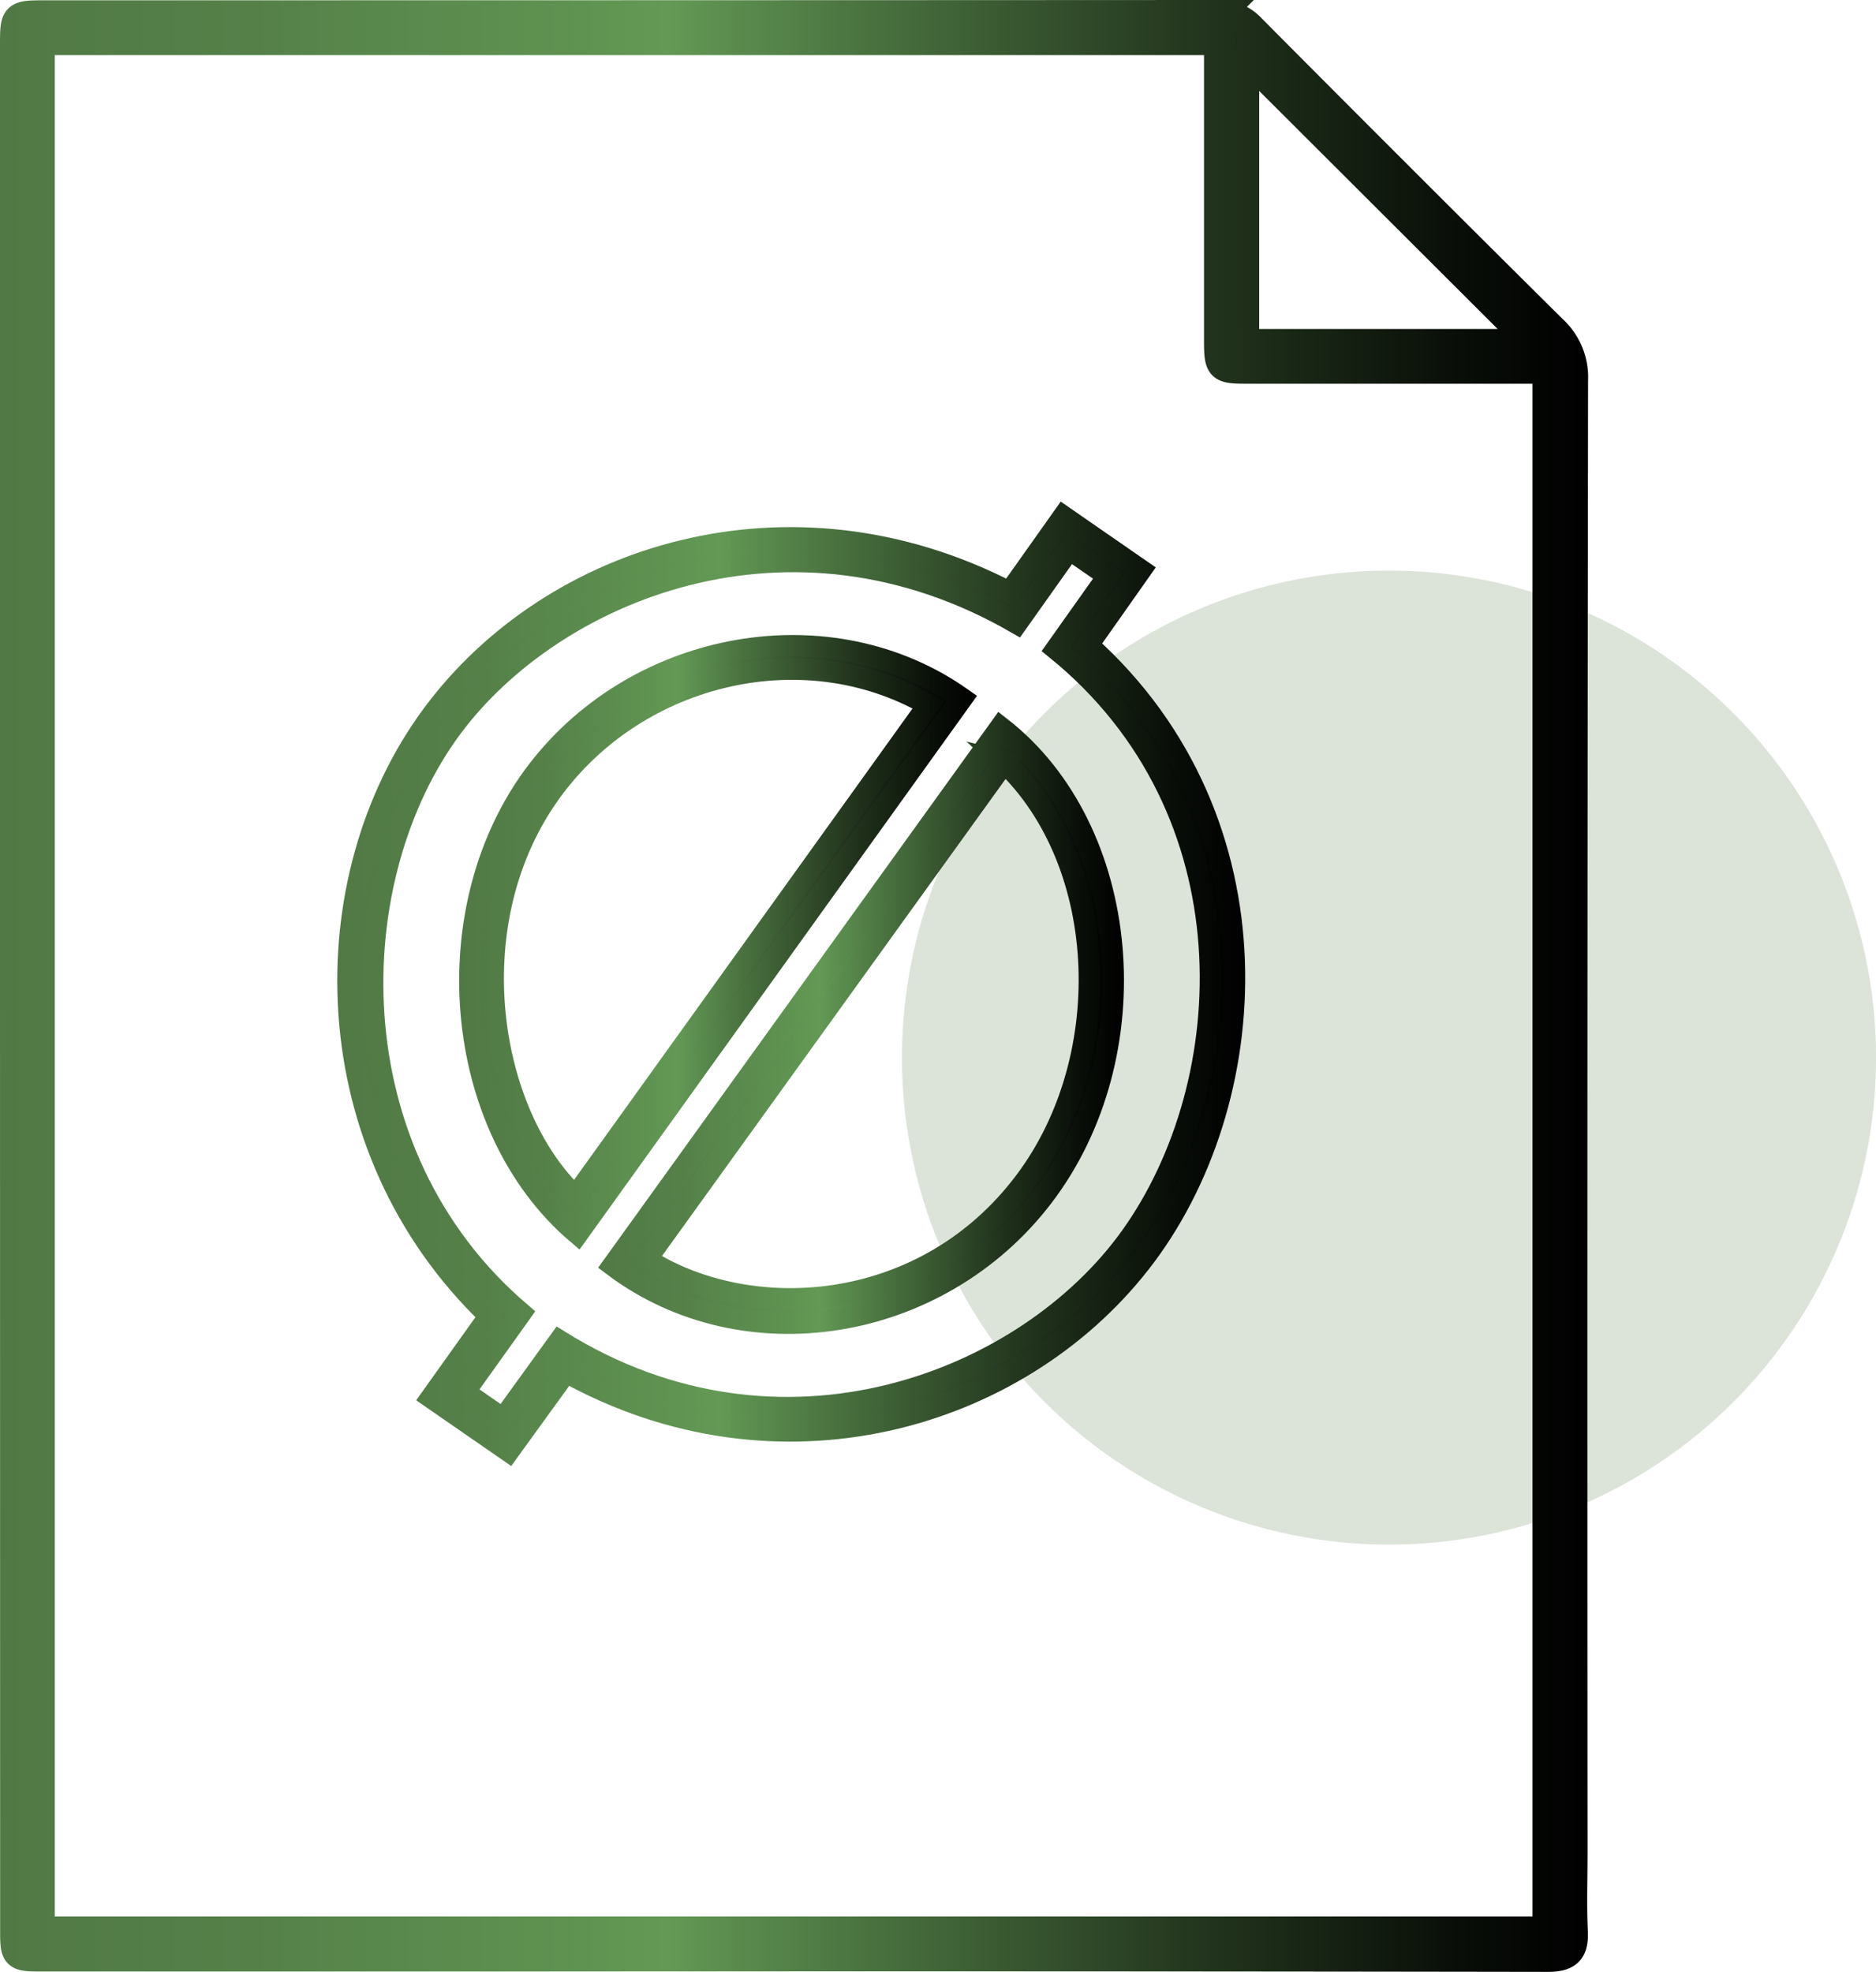<svg xmlns="http://www.w3.org/2000/svg" xmlns:xlink="http://www.w3.org/1999/xlink" viewBox="0 0 436.26 458.59"><defs><style>.cls-1{fill:#517945;opacity:0.2;}.cls-2,.cls-3,.cls-4,.cls-5{stroke-miterlimit:10;}.cls-2{stroke-width:7px;fill:url(#Degradado_sin_nombre_9);stroke:url(#Degradado_sin_nombre_9-2);}.cls-3,.cls-4,.cls-5{stroke-width:5px;}.cls-3{fill:url(#Degradado_sin_nombre_9-3);stroke:url(#Degradado_sin_nombre_9-4);}.cls-4{fill:url(#Degradado_sin_nombre_9-5);stroke:url(#Degradado_sin_nombre_9-6);}.cls-5{fill:url(#Degradado_sin_nombre_9-7);stroke:url(#Degradado_sin_nombre_9-8);}</style><linearGradient id="Degradado_sin_nombre_9" x1="3.5" y1="229.29" x2="365.8" y2="229.29" gradientUnits="userSpaceOnUse"><stop offset="0" stop-color="#517945"/><stop offset="0.16" stop-color="#558149"/><stop offset="0.4" stop-color="#619653"/><stop offset="0.42" stop-color="#639955"/><stop offset="0.55" stop-color="#49713f"/><stop offset="0.76" stop-color="#22341d"/><stop offset="0.92" stop-color="#090e08"/><stop offset="1"/></linearGradient><linearGradient id="Degradado_sin_nombre_9-2" x1="0" y1="229.29" x2="369.3" y2="229.29" xlink:href="#Degradado_sin_nombre_9"/><linearGradient id="Degradado_sin_nombre_9-3" x1="80.96" y1="228.8" x2="287.08" y2="228.8" xlink:href="#Degradado_sin_nombre_9"/><linearGradient id="Degradado_sin_nombre_9-4" x1="78.46" y1="228.79" x2="289.58" y2="228.79" xlink:href="#Degradado_sin_nombre_9"/><linearGradient id="Degradado_sin_nombre_9-5" x1="142.55" y1="238.41" x2="258.88" y2="238.41" xlink:href="#Degradado_sin_nombre_9"/><linearGradient id="Degradado_sin_nombre_9-6" x1="139.09" y1="237.88" x2="261.38" y2="237.88" xlink:href="#Degradado_sin_nombre_9"/><linearGradient id="Degradado_sin_nombre_9-7" x1="109.28" y1="218.55" x2="223.7" y2="218.55" xlink:href="#Degradado_sin_nombre_9"/><linearGradient id="Degradado_sin_nombre_9-8" x1="106.78" y1="219.13" x2="227.2" y2="219.13" xlink:href="#Degradado_sin_nombre_9"/></defs><g id="Capa_2" data-name="Capa 2"><g id="Capa_1-2" data-name="Capa 1"><circle class="cls-1" cx="323.01" cy="245.95" r="113.26"/><path class="cls-2" d="M3.5,228.9V10.66c0-7.09,0-7.09,7.25-7.09q136.19,0,272.37-.07a9.93,9.93,0,0,1,7.75,3.18q34.9,35.13,70.06,70a14.88,14.88,0,0,1,4.87,11.75q-.24,171.28-.12,342.55c0,6.08-.22,12.16.07,18.22.21,4.45-1.3,5.88-5.86,5.87q-119.37-.19-238.73-.09H10c-6.45,0-6.47,0-6.47-6.46Zm280-219.58H9.23V449.17H359.88V85.74H290.44c-6.84,0-6.95-.11-6.95-7.15q0-31.77,0-63.55Zm6.77,4.34-.95.8V80h67.41Z"/><path class="cls-3" d="M131.63,319.05l-13.34,18.43-18-12.45c4.63-6.49,9.09-12.76,13.55-19-40.94-39.29-41.7-101.45-13.23-139.87,27.7-37.38,83.13-54.8,134.16-28.41l12.51-17.64,18,12.46L253,150c45.54,41,41.1,106.76,12.06,143.78C236.39,330.34,180.8,346.31,131.63,319.05Zm-1.53-7.22C181.73,344,238.81,321.41,263,287.58c25.66-35.88,28.74-99.22-17.38-136.63l12.06-17-9-6.22-12.21,17.22c-52.85-30.56-107.57-7.6-131.23,24-26.16,34.95-28,99,15.87,136.41-4.29,6-8.61,12.06-13.11,18.36l9,6.24Z"/><path class="cls-4" d="M142.55,294.29l90.11-125.17c30.59,23.77,35.14,76.13,9.79,109.24C218.34,309.87,173.06,317.32,142.55,294.29Zm91-117L150.32,292.84c23.58,15,63.39,13.22,87-16.73C260,247.5,258.49,200.92,233.51,177.28Z"/><path class="cls-5" d="M134.32,286.93c-29.34-24.87-33.54-76.31-9.19-107.85,23.53-30.47,68.17-38.21,98.57-16.67Zm81.56-123c-29.48-16.95-68.94-7.18-88.69,21.52-20.83,30.28-13.56,73.67,6.61,92.8Z"/></g></g></svg>